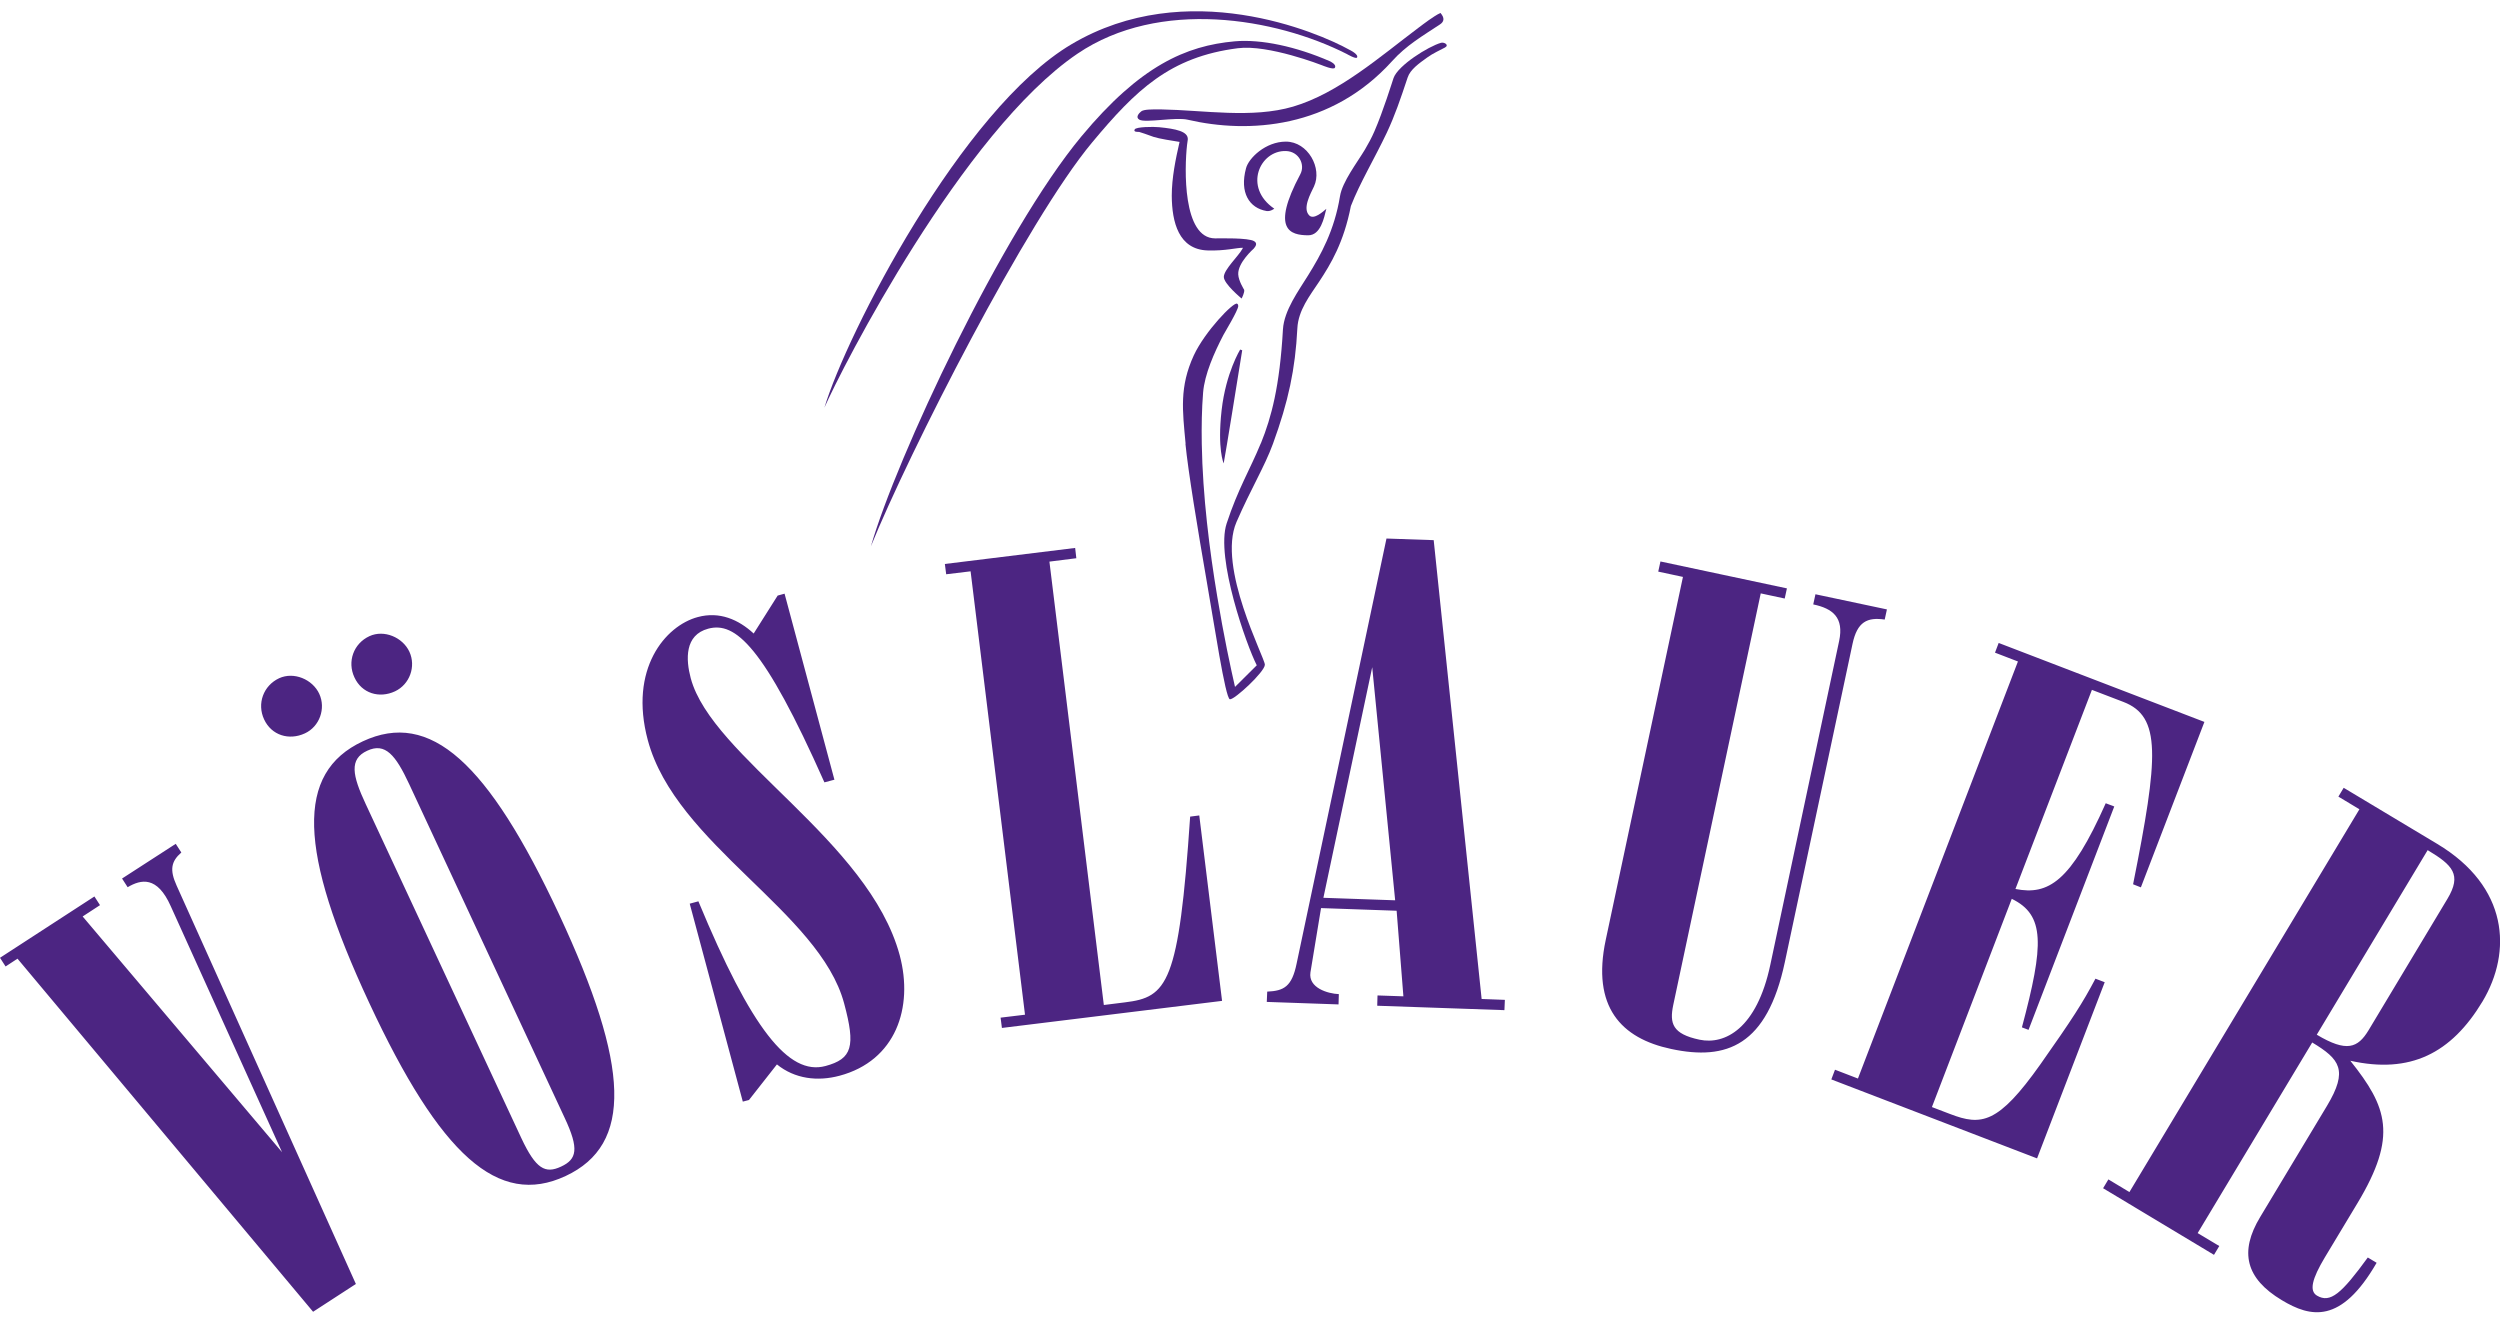 <svg xmlns="http://www.w3.org/2000/svg" xml:space="preserve" width="170" height="90" style="enable-background:new 0 0 170 90"><path d="M83.96 2.81c-3.32.3-6.43 1.66-10.42 6.46-5.4 6.5-12.59 21.88-14.32 27.88C61.83 30.73 69.83 15 74.27 9.68c2.97-3.56 5.28-5.81 9.9-6.4 2.08-.27 5.73 1.16 5.73 1.16s.78.33.87.17c.14-.24-.35-.45-.35-.45-2.27-.99-4.66-1.51-6.46-1.35z" style="fill-rule:evenodd;clip-rule:evenodd;fill:#4c2582"/><path d="M72.86 3.01c7.84-4.65 16.76-.82 18.91.38 0 0 .63.3.51.52-.07.13-.7-.24-.7-.24-4.86-2.46-12.74-3.79-18.31-.02-7.81 5.29-16.04 21.4-17.21 24.07 1.51-5.02 9.34-20.3 16.8-24.71z" style="fill-rule:evenodd;clip-rule:evenodd;fill:#4c2582"/><path d="M77.48 8.14c.41.23 2.48-.19 3.28 0 4.17.97 9.77.59 13.9-3.98.96-1.07 2.08-1.72 3.26-2.5.27-.18.34-.43.03-.78-.45.21-1.15.75-1.51 1.02-2.57 1.93-5.42 4.44-8.51 5.35-2.79.82-6.07.24-8.96.19-.66-.01-1.19 0-1.36.13-.16.12-.42.41-.13.57zM88.95 16c.86.01 1.09-1.2 1.24-1.8-.22.19-.85.76-1.16.45-.48-.48.09-1.48.32-1.97.58-1.24-.41-3.05-1.91-3.05-1.38 0-2.53 1.12-2.71 1.81-.45 1.66.22 2.71 1.4 2.91.27.04.52-.16.52-.16-2.13-1.45-.98-3.98.8-3.92.88.03 1.32.93.97 1.58-2.02 3.79-.67 4.14.53 4.15zm-5.88 11.89c-.3 2.67.14 3.62.14 3.62.17-.89.91-5.52 1.26-7.69l-.14-.05c0 .01-.97 1.57-1.26 4.12zm-.95-10.86c1.21.04 1.99-.19 2.4-.18l-.04.08c-.27.49-1.24 1.39-1.26 1.89-.02.47 1.21 1.48 1.21 1.48s.23-.44.17-.6c0 0-.38-.6-.4-1.04-.04-.8 1.05-1.75 1.05-1.75.13-.15.28-.36.03-.51-.39-.24-2.3-.19-2.65-.19-2.22 0-2.09-4.78-1.91-6.36l.05-.36c.04-.56-.83-.73-1.95-.84-.39-.04-1.57-.03-1.66.15-.1.18.17.17.3.17.04 0 .63.21.99.34.36.12 1.31.27 1.76.34-.27 1.17-.53 2.45-.53 3.66.01 1.8.47 3.66 2.44 3.72zm-1.51 13.15c.18 1.84.82 5.73 1.45 9.37.5 2.85 1.26 7.93 1.57 8 .29.06 2.38-1.87 2.38-2.35s-3.26-6.63-1.93-9.7c.98-2.26 1.91-3.76 2.48-5.32 1.05-2.88 1.52-5.08 1.66-7.85.06-1.23.84-2.21 1.49-3.19.78-1.18 1.67-2.66 2.15-5.13.61-1.57 1.61-3.23 2.44-4.98.55-1.17.92-2.26 1.42-3.76.18-.55.79-.97 1.33-1.36.38-.28.9-.51 1.21-.68.31-.17-.06-.38-.27-.32-.87.25-2.93 1.54-3.23 2.4-.1.29-.7 2.24-1.3 3.62-.19.44-.42.86-.65 1.25-.54.9-1.53 2.18-1.69 3.16-.38 2.34-1.31 4-2.16 5.37-.66 1.07-1.64 2.39-1.72 3.69-.22 3.89-.79 5.99-1.49 7.72l-.03.06c-.7 1.71-1.54 3.07-2.31 5.42-.76 2.32 1.36 8.3 2.05 9.64l-1.48 1.47c-.29-1.27-.77-3.49-1.21-6.16-.52-3.11-.99-6.83-1.05-10.37-.02-1.19 0-2.36.09-3.48.1-1.25.76-2.73 1.38-3.92.12-.22.99-1.66 1.01-1.96 0-.04 0-.13-.08-.17-.24-.13-2.18 1.88-2.94 3.51-.99 2.15-.77 3.75-.56 6.01l-.01.01z" style="fill-rule:evenodd;clip-rule:evenodd;fill:#4c2582"/><path d="M24.67 50.41c-4.58 2.14-4.39 7.43.44 17.79s8.77 13.91 13.35 11.77c4.58-2.14 4.39-7.43-.44-17.79-4.84-10.36-8.77-13.91-13.35-11.77zm13.48 28.92c-1.07.5-1.71.17-2.7-1.94L24.87 54.68c-.91-1.95-1.14-3.06.1-3.63 1.23-.58 1.94.31 2.85 2.26L38.4 76.02c.99 2.11.83 2.81-.25 3.31zM26.86 47.01c1-.47 1.44-1.69.98-2.69-.46-.99-1.73-1.52-2.72-1.06-1.08.5-1.52 1.73-1.02 2.8.5 1.09 1.69 1.45 2.76.95zM12.33 57.97l-.38-.59-3.65 2.36.38.59c.91-.54 2.01-.78 2.93 1.29l7.57 16.73L5.62 62.32l1.18-.77-.38-.59L0 65.13l.38.59.81-.53 20.1 24.01 2.91-1.89-12.19-27.09c-.48-1.06-.38-1.64.32-2.25zm8.4-8.1c1-.46 1.44-1.69.98-2.69-.46-.99-1.73-1.52-2.73-1.06-1.07.5-1.52 1.73-1.02 2.8.5 1.08 1.69 1.45 2.77.95zm26.24-3.75c-.34-1.28-.42-2.94 1.19-3.37 1.83-.49 3.76 1.13 7.9 10.45l.68-.18-3.39-12.65-.47.13-1.63 2.58c-1.03-.95-2.32-1.52-3.8-1.12-2.21.59-4.7 3.53-3.4 8.37 1.9 7.09 11.68 11.66 13.35 17.9.79 2.93.55 3.77-1.27 4.26-2.5.67-5.04-2.52-8.64-11.2l-.59.16 3.61 13.46.42-.11 1.9-2.42c1.22.99 2.77 1.17 4.26.77 3.82-1.02 5.04-4.63 4.09-8.19-2.1-7.8-12.78-13.49-14.21-18.84zm95.52 20.43c-.87 1.65-1.57 2.74-3.74 5.82-2.88 4.07-4.02 4.2-6.15 3.38l-1.23-.47 5.43-14.16c2.26 1.1 2.2 3.1.69 8.74l.45.17 5.83-15.19-.58-.22c-2.38 5.35-3.91 6.27-6.14 5.83l5.2-13.54 2.14.82c2.58.99 2.4 3.7.66 12.4l.53.21 4.32-11.25-13.99-5.37-.25.66 1.56.6-10.88 28.36-1.56-.6-.25.66 13.99 5.37 4.6-11.98-.63-.24zm-14.33-24.42.15-.69-4.86-1.03-.15.69c1.33.28 2.1.89 1.76 2.49l-4.68 22.02c-.92 4.34-3.09 5.45-4.81 5.09-1.85-.39-2.05-1.11-1.79-2.36l5.95-27.99 1.63.35.15-.69-8.6-1.83-.15.69 1.68.36-5.25 24.68c-.97 4.56 1.05 6.7 4.45 7.42 3.78.81 6.52-.23 7.73-5.91l4.6-21.63c.32-1.52 1.01-1.83 2.19-1.66zm37.58 15.26-6.37-3.82-.36.6 1.43.86-15.64 26.03-1.43-.86-.36.6 7.54 4.53.36-.6-1.47-.88 7.79-12.96c1.88 1.13 2.46 1.88 1.01 4.3l-4.55 7.57c-1.43 2.37-.98 4.18 1.47 5.65 1.96 1.18 4.03 1.65 6.45-2.54l-.6-.36c-1.79 2.46-2.55 3.13-3.46 2.59-.53-.32-.34-1.13.54-2.6l2.22-3.69c2.74-4.56 2.03-6.53-.49-9.68 4.07.91 6.86-.49 8.99-4.03 2.03-3.4 1.76-7.81-3.07-10.71zm.68 3.74-5.36 8.93c-.73 1.2-1.48 1.52-3.52.3l7.54-12.55c1.7 1.02 2.34 1.66 1.34 3.32zm-85.49-5.6c-.77 11.39-1.55 12.28-4.43 12.63l-1.44.18-3.7-30.15 1.83-.23-.08-.7-8.86 1.09.09.7 1.66-.2L69.7 69l-1.66.2.09.7 14.97-1.84-1.55-12.61-.62.08zm16.56-18.8-3.21-.11-6.11 28.9c-.32 1.57-.86 1.86-2 1.91l-.03.7 4.88.17.02-.7c-.74-.03-2.09-.42-1.93-1.48l.72-4.37 5.14.18.46 5.82-1.76-.06-.02.7 8.65.3.03-.7-1.58-.06-3.26-31.2zm-7.5 24.32 3.32-15.68 1.56 15.85-4.88-.17z" style="fill:#4c2582"/></svg>